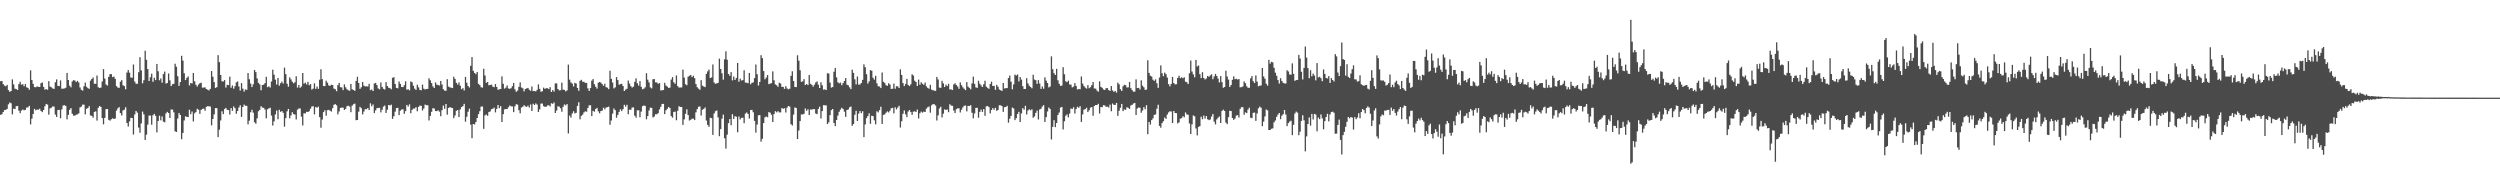 <svg xmlns="http://www.w3.org/2000/svg" width="1920" height="150"><path d="M0 62.379h1v25.846H0zM1 62.141h1v25.581H1zM2 64.613h1v21.381H2zM3 65.746h1v18.799H3zM4 66.236h1v18.165H4zM5 65.213h1v18.421H5zM6 69.209h1v10.923H6zM7 70.518h1v8.153H7zM8 69.937h1v9.378H8zM9 60.994h1v26.872H9zM10 64.762h1v18.691H10zM11 68.072h1v15.725H11zM12 68.479h1v13.074H12zM13 69.069h1v12.264H13zM14 64.631h1v20.307H14zM15 62.835h1v24.113H15zM16 65.052h1v19.909H16zM17 64.618h1v19.506H17zM18 66.231h1v18.442H18zM19 64.556h1v19.808H19zM20 67.080h1v15.539H20zM21 67.497h1v14.921H21zM22 68.900h1v12.422H22zM23 54.031h1v41.507H23zM24 61.443h1v29.689H24zM25 64.425h1v23.111H25zM26 66.856h1v16.755H26zM27 67.044h1v17.693H27zM28 66.321h1v17.808H28zM29 66.698h1v17.592H29zM30 66.810h1v16.709H30zM31 63.947h1v21.291H31zM32 63.352h1v22.752H32zM33 66.723h1v17.776H33zM34 68.820h1v12.799H34zM35 68.440h1v11.392H35zM36 68.948h1v11.367H36zM37 62.285h1v25.766H37zM38 66.469h1v16.778H38zM39 67.092h1v15.665H39zM40 67.950h1v13.781H40zM41 68.252h1v13.612H41zM42 63.166h1v24.844H42zM43 60.953h1v28.863H43zM44 65.936h1v18.583H44zM45 66.076h1v18.323H45zM46 61.750h1v29.064H46zM47 68.129h1v15.876H47zM48 68.104h1v12.937H48zM49 67.895h1v12.877H49zM50 67.371h1v13.985H50zM51 55.993h1v35.707H51zM52 61.505h1v26.725H52zM53 65.790h1v18.515H53zM54 67.080h1v15.956H54zM55 62.535h1v24.832H55zM56 61.560h1v27.258H56zM57 61.859h1v26.922H57zM58 63.022h1v25.086H58zM59 62.125h1v25.668H59zM60 63.327h1v23.779H60zM61 67.181h1v15.294H61zM62 69.003h1v12.850H62zM63 69.619h1v10.719H63zM64 66.231h1v14.173H64zM65 63.439h1v24.384H65zM66 66.591h1v16.972H66zM67 67.696h1v15.230H67zM68 68.259h1v13.248H68zM69 61.930h1v26.773H69zM70 60.678h1v28.293H70zM71 59.541h1v30.811H71zM72 64.304h1v21.678H72zM73 64.373h1v21.106H73zM74 58.005h1v34.622H74zM75 67.007h1v15.759H75zM76 67.552h1v13.845H76zM77 67.302h1v14.841H77zM78 62.580h1v28.082H78zM79 53.082h1v42.402H79zM80 60.298h1v30.280H80zM81 64.924h1v18.886H81zM82 65.666h1v18.059H82zM83 59.014h1v33.003H83zM84 56.950h1v35.704H84zM85 56.915h1v34.686H85zM86 59.259h1v31.594H86zM87 58.753h1v32.628H87zM88 60.541h1v30.493H88zM89 66.128h1v18.796H89zM90 67.206h1v16.050H90zM91 67.483h1v14.784H91zM92 62.741h1v24.111H92zM93 61.518h1v27.137H93zM94 65.485h1v19.362H94zM95 66.151h1v18.062H95zM96 68.541h1v13.864H96zM97 55.755h1v38.733H97zM98 53.819h1v43.317H98zM99 55.792h1v37.430H99zM100 59.495h1v30.992H100zM101 59.710h1v30.930H101zM102 49.511h1v53.800H102zM103 62.677h1v25.253H103zM104 64.331h1v20.849H104zM105 64.343h1v22.166H105zM106 55.508h1v42.514H106zM107 43.912h1v58.051H107zM108 54.002h1v40.790H108zM109 63.984h1v21.710H109zM110 61.580h1v26.272H110zM111 38.948h1v68.506H111zM112 45.917h1v57.511H112zM113 53.059h1v42.612H113zM114 62.217h1v26.530H114zM115 59.335h1v29.440H115zM116 56.561h1v39.254H116zM117 62.819h1v25.681H117zM118 59.683h1v27.744H118zM119 61.567h1v27.432H119zM120 49.090h1v52.587H120zM121 54.734h1v38.250H121zM122 61.667h1v27.203H122zM123 60.269h1v32.138H123zM124 63.482h1v25.979H124zM125 56.893h1v36.524H125zM126 54.986h1v38.941H126zM127 64.201h1v22.912H127zM128 63.675h1v22.225H128zM129 56.398h1v30.401H129zM130 61.674h1v28.941H130zM131 66.080h1v18.002H131zM132 64.643h1v19.520H132zM133 64.334h1v21.921H133zM134 48.971h1v51.889H134zM135 51.241h1v50.124H135zM136 58.511h1v32.525H136zM137 65.959h1v20.838H137zM138 63.043h1v25.281H138zM139 42.878h1v64.029H139zM140 46.565h1v55.510H140zM141 56.247h1v36.286H141zM142 61.486h1v27.858H142zM143 59.820h1v29.920H143zM144 58.680h1v31.209H144zM145 65.645h1v18.629H145zM146 63.766h1v23.937H146zM147 64.123h1v21.541H147zM148 56.023h1v37.272H148zM149 62.407h1v24.617H149zM150 65.080h1v20.882H150zM151 66.531h1v17.052H151zM152 64.931h1v19.323H152zM153 63.917h1v23.509H153zM154 63.562h1v20.854H154zM155 67.337h1v16.267H155zM156 67.206h1v16.224H156zM157 67.124h1v17.952H157zM158 68.401h1v13.665H158zM159 68.845h1v12.738H159zM160 69.498h1v12.168H160zM161 68.275h1v13.525H161zM162 54.528h1v41.758H162zM163 58.948h1v32.447H163zM164 63.029h1v24.757H164zM165 67.518h1v15.493H165zM166 66.950h1v16.079H166zM167 42.317h1v63.018H167zM168 47.694h1v51.898H168zM169 57.614h1v34.919H169zM170 62.407h1v23.042H170zM171 62.548h1v25.105H171zM172 61.500h1v22.241H172zM173 67.232h1v15.635H173zM174 65.103h1v19.250H174zM175 65.373h1v19.165H175zM176 58.806h1v29.174H176zM177 67.380h1v15.596H177zM178 65.657h1v19.426H178zM179 68.099h1v13.685H179zM180 66.206h1v16.881H180zM181 63.237h1v24.129H181zM182 62.571h1v22.687H182zM183 66.389h1v16.132H183zM184 69.552h1v11.305H184zM185 63.871h1v25.864H185zM186 68.106h1v14.049H186zM187 70.349h1v9.964H187zM188 68.667h1v12.582H188zM189 69.033h1v12.234H189zM190 56.096h1v39.401H190zM191 60.896h1v31.786H191zM192 64.174h1v22.031H192zM193 66.881h1v17.396H193zM194 64.723h1v21.781H194zM195 53.727h1v40.227H195zM196 55.387h1v39.568H196zM197 60.223h1v30.653H197zM198 63.599h1v21.852H198zM199 64.837h1v19.526H199zM200 69.328h1v12.268H200zM201 65.263h1v17.384H201zM202 65.016h1v17.819H202zM203 63.883h1v20.218H203zM204 58.978h1v31.887H204zM205 66.982h1v16.956H205zM206 66.307h1v16.945H206zM207 67.204h1v15.558H207zM208 62.576h1v26.228H208zM209 53.505h1v42.930H209zM210 57.346h1v35.817H210zM211 61.209h1v26.693H211zM212 64.943h1v19.922H212zM213 59.866h1v31.738H213zM214 65.796h1v18.545H214zM215 63.924h1v21.982H215zM216 62.661h1v22.633H216zM217 64.151h1v22.495H217zM218 51.894h1v45.402H218zM219 56.920h1v33.809H219zM220 64.331h1v21.165H220zM221 66.563h1v17.114H221zM222 59.399h1v31.463H222zM223 60.985h1v27.643H223zM224 62.754h1v23.406H224zM225 64.006h1v23.598H225zM226 63.205h1v24.807H226zM227 58.552h1v33.223H227zM228 67.270h1v16.956H228zM229 65.213h1v18.094H229zM230 67.426h1v15.876H230zM231 66.469h1v23.067H231zM232 56.064h1v40.287H232zM233 64.279h1v22.690H233zM234 63.469h1v23.679H234zM235 64.874h1v20.994H235zM236 62.862h1v23.134H236zM237 65.487h1v19.904H237zM238 64.544h1v18.950H238zM239 68.827h1v12.971H239zM240 68.067h1v13.509H240zM241 63.936h1v23.930H241zM242 68.241h1v14.035H242zM243 66.435h1v16.233H243zM244 68.207h1v13.683H244zM245 61.248h1v28.732H245zM246 53.221h1v44.858H246zM247 60.752h1v31.046H247zM248 66.078h1v20.016H248zM249 66.119h1v18.540H249zM250 61.942h1v26.897H250zM251 63.514h1v21.115H251zM252 65.597h1v18.771H252zM253 65.961h1v19.009H253zM254 65.098h1v20.557H254zM255 65.325h1v17.794H255zM256 68.017h1v12.477H256zM257 68.504h1v11.479H257zM258 70.040h1v10.840H258zM259 65.368h1v22.502H259zM260 63.617h1v21.918H260zM261 66.952h1v15.926H261zM262 67.138h1v15.477H262zM263 69.214h1v13.470H263zM264 64.803h1v19.673H264zM265 67.009h1v16.620H265zM266 68.559h1v12.989H266zM267 69.337h1v11.852H267zM268 69.708h1v12.165H268zM269 64.480h1v21.694H269zM270 68.593h1v12.577H270zM271 69.086h1v11.010H271zM272 69.768h1v9.796H272zM273 62.136h1v30.188H273zM274 58.985h1v33.168H274zM275 63.707h1v22.076H275zM276 68.248h1v13.816H276zM277 67.028h1v16.114H277zM278 62.967h1v24.885H278zM279 65.780h1v19.854H279zM280 66.339h1v17.464H280zM281 66.314h1v17.563H281zM282 66.430h1v16.583H282zM283 64.334h1v20.179H283zM284 69.278h1v10.060H284zM285 68.722h1v12.912H285zM286 69.875h1v10.337H286zM287 64.130h1v22.765H287zM288 63.711h1v21.088H288zM289 65.359h1v17.727H289zM290 67.934h1v14.969H290zM291 68.591h1v14.203H291zM292 63.356h1v22.951H292zM293 66.787h1v17.501H293zM294 68.223h1v13.635H294zM295 68.742h1v12.298H295zM296 63.057h1v23.651H296zM297 66.110h1v18.094H297zM298 67.380h1v13.241H298zM299 67.676h1v13.303H299zM300 68.589h1v11.774H300zM301 59.735h1v31.536H301zM302 59.278h1v29.968H302zM303 64.487h1v21.248H303zM304 67.513h1v15.491H304zM305 67.856h1v14.933H305zM306 62.567h1v25.869H306zM307 64.441h1v20.568H307zM308 66.753h1v17.329H308zM309 66.932h1v16.965H309zM310 65.439h1v21.957H310zM311 62.404h1v22.960H311zM312 68.882h1v11.708H312zM313 68.543h1v13.264H313zM314 69.369h1v10.751H314zM315 62.576h1v24.429H315zM316 63.178h1v21.213H316zM317 65.835h1v17.592H317zM318 68.085h1v15.249H318zM319 69.092h1v13.200H319zM320 65.052h1v20.403H320zM321 67.048h1v15.004H321zM322 69.065h1v11.975H322zM323 69.303h1v12.019H323zM324 64.979h1v19.833H324zM325 68.106h1v15.265H325zM326 68.786h1v11.529H326zM327 68.376h1v12.447H327zM328 68.225h1v12.557H328zM329 60.131h1v32.381H329zM330 61.713h1v27.256H330zM331 63.778h1v22.095H331zM332 66.375h1v16.709H332zM333 67.573h1v15.780H333zM334 63.292h1v22.026H334zM335 64.966h1v20.399H335zM336 65.345h1v19.398H336zM337 65.682h1v20.092H337zM338 62.175h1v27.080H338zM339 64.849h1v19.742H339zM340 68.545h1v12.555H340zM341 69.514h1v13.969H341zM342 69.715h1v10.170H342zM343 60.825h1v27.222H343zM344 66.446h1v16.494H344zM345 67.083h1v15.141H345zM346 67.373h1v15.352H346zM347 67.655h1v15.349H347zM348 58.939h1v31.777H348zM349 60.642h1v28.011H349zM350 63.572h1v21.511H350zM351 64.949h1v19.602H351zM352 63.263h1v26.640H352zM353 65.806h1v18.229H353zM354 68.486h1v13.722H354zM355 67.676h1v13.882H355zM356 69.479h1v10.273H356zM357 59.026h1v34.411H357zM358 63.549h1v26.082H358zM359 66.050h1v19.776H359zM360 67.186h1v16.249H360zM361 50.571h1v45.160H361zM362 43.844h1v62.278H362zM363 54.352h1v40.861H363zM364 55.993h1v39.598H364zM365 56.986h1v36.773H365zM366 55.295h1v35.315H366zM367 64.338h1v23.374H367zM368 65.311h1v20.078H368zM369 67.019h1v14.843H369zM370 67.302h1v14.525H370zM371 52.793h1v46.105H371zM372 57.980h1v30.623H372zM373 63.569h1v24.395H373zM374 62.983h1v25.967H374zM375 65.558h1v20.483H375zM376 65.231h1v20.334H376zM377 64.959h1v18.904H377zM378 66.488h1v17.034H378zM379 66.966h1v15.693H379zM380 64.570h1v21.772H380zM381 66.765h1v16.903H381zM382 68.941h1v11.699H382zM383 68.557h1v14.509H383zM384 68.342h1v13.168H384zM385 58.680h1v34.999H385zM386 64.334h1v23.358H386zM387 68.060h1v15.942H387zM388 67.268h1v16.443H388zM389 65.600h1v18.149H389zM390 67.877h1v14.500H390zM391 68.273h1v12.777H391zM392 67.717h1v13.960H392zM393 66.213h1v15.567H393zM394 63.704h1v22.408H394zM395 68.589h1v13.001H395zM396 70.518h1v9.487H396zM397 69.562h1v10.847H397zM398 66.643h1v18.000H398zM399 63.290h1v23.750H399zM400 67.190h1v15.370H400zM401 67.781h1v14.175H401zM402 70.182h1v10.593H402zM403 68.316h1v13.420H403zM404 67.907h1v14.191H404zM405 67.529h1v13.633H405zM406 68.941h1v13.635H406zM407 69.756h1v10.463H407zM408 66.391h1v18.854H408zM409 69.976h1v9.714H409zM410 69.843h1v10.813H410zM411 70.230h1v9.183H411zM412 69.033h1v11.275H412zM413 64.828h1v21.170H413zM414 68.229h1v15.759H414zM415 70.441h1v9.114H415zM416 70.088h1v9.423H416zM417 67.286h1v14.271H417zM418 68.250h1v13.752H418zM419 67.703h1v14.274H419zM420 67.776h1v13.214H420zM421 68.433h1v12.410H421zM422 66.918h1v14.786H422zM423 70.587h1v8.730H423zM424 69.161h1v10.616H424zM425 70.374h1v8.316H425zM426 64.116h1v22.692H426zM427 64.020h1v20.882H427zM428 68.365h1v13.237H428zM429 69.427h1v12.479H429zM430 69.292h1v13.875H430zM431 63.441h1v22.392H431zM432 68.809h1v13.218H432zM433 69.035h1v11.213H433zM434 70.120h1v10.849H434zM435 69.401h1v10.517H435zM436 49.609h1v52.896H436zM437 61.198h1v27.579H437zM438 63.347h1v26.947H438zM439 64.187h1v22.992H439zM440 66.403h1v19.046H440zM441 63.659h1v23.498H441zM442 64.164h1v22.470H442zM443 67.522h1v13.857H443zM444 69.726h1v8.810H444zM445 62.065h1v29.579H445zM446 61.283h1v27.705H446zM447 62.770h1v25.256H447zM448 62.844h1v23.473H448zM449 63.679h1v21.838H449zM450 63.624h1v22.184H450zM451 67.831h1v15.095H451zM452 69.845h1v11.062H452zM453 67.655h1v13.234H453zM454 61.972h1v27.190H454zM455 60.717h1v24.422H455zM456 64.684h1v21.147H456zM457 66.600h1v17.121H457zM458 68.037h1v14.795H458zM459 63.533h1v21.978H459zM460 62.922h1v24.104H460zM461 63.450h1v21.841H461zM462 64.606h1v20.341H462zM463 65.895h1v16.842H463zM464 64.306h1v19.652H464zM465 66.950h1v15.642H465zM466 67.312h1v15.033H466zM467 68.449h1v13.495H467zM468 54.302h1v41.475H468zM469 60.562h1v32.024H469zM470 63.411h1v23.903H470zM471 67.914h1v15.459H471zM472 67.051h1v17.581H472zM473 59.198h1v31.239H473zM474 61.486h1v26.782H474zM475 65.096h1v20.843H475zM476 64.551h1v19.396H476zM477 64.368h1v20.973H477zM478 66.064h1v17.748H478zM479 69.877h1v10.634H479zM480 68.793h1v13.090H480zM481 68.168h1v12.307H481zM482 61.871h1v25.876H482zM483 64.226h1v20.005H483zM484 66.197h1v18.128H484zM485 67.218h1v15.388H485zM486 66.494h1v15.983H486zM487 62.851h1v25.972H487zM488 60.134h1v30.220H488zM489 63.968h1v20.760H489zM490 65.748h1v18.934H490zM491 62.239h1v27.842H491zM492 66.643h1v19.044H492zM493 68.554h1v12.994H493zM494 68.085h1v12.976H494zM495 67.090h1v14.225H495zM496 56.224h1v35.423H496zM497 61.203h1v27.959H497zM498 63.265h1v21.630H498zM499 67.140h1v15.532H499zM500 67.872h1v15.011H500zM501 60.889h1v29.321H501zM502 60.720h1v28.778H502zM503 63.210h1v24.571H503zM504 63.327h1v24.416H504zM505 64.382h1v22.493H505zM506 63.819h1v20.229H506zM507 69.413h1v12.587H507zM508 69.321h1v10.522H508zM509 69.097h1v10.689H509zM510 63.585h1v24.079H510zM511 65.707h1v19.048H511zM512 66.511h1v17.029H512zM513 67.545h1v14.599H513zM514 67.259h1v15.727H514zM515 61.132h1v28.053H515zM516 59.252h1v31.131H516zM517 63.171h1v22.800H517zM518 64.299h1v21.403H518zM519 57.966h1v34.407H519zM520 66.158h1v18.867H520zM521 67.220h1v14.388H521zM522 67.174h1v14.956H522zM523 67.179h1v15.017H523zM524 53.512h1v42.372H524zM525 59.603h1v32.070H525zM526 64.707h1v22.710H526zM527 65.481h1v18.499H527zM528 58.889h1v29.474H528zM529 58.177h1v34.400H529zM530 57.598h1v34.391H530zM531 59.250h1v31.951H531zM532 58.151h1v32.981H532zM533 60.017h1v32.198H533zM534 64.579h1v21.683H534zM535 66.966h1v16.823H535zM536 68.074h1v13.900H536zM537 68.983h1v12.763H537zM538 61.585h1v27.132H538zM539 65.817h1v18.437H539zM540 66.382h1v17.293H540zM541 66.902h1v15.626H541zM542 56.730h1v35.821H542zM543 54.798h1v41.106H543zM544 53.404h1v43.992H544zM545 59.957h1v30.463H545zM546 59.420h1v31.337H546zM547 49.506h1v54.098H547zM548 63.338h1v23.820H548zM549 64.338h1v21.044H549zM550 64.022h1v20.801H550zM551 63.585h1v26.567H551zM552 45.018h1v59.591H552zM553 52.972h1v46.217H553zM554 56.288h1v34.871H554zM555 61.184h1v26.805H555zM556 45.572h1v60.640H556zM557 39.405h1v74.744H557zM558 45.894h1v57.529H558zM559 56.840h1v37.783H559zM560 58.220h1v33.164H560zM561 55.421h1v40.772H561zM562 61.752h1v25.961H562zM563 58.795h1v32.539H563zM564 61.406h1v27.847H564zM565 59.861h1v29.801H565zM566 48.341h1v53.262H566zM567 62.743h1v26.737H567zM568 60.406h1v31.298H568zM569 61.871h1v28.641H569zM570 61.539h1v28.865H570zM571 53.970h1v40.669H571zM572 63.446h1v23.791H572zM573 63.503h1v22.859H573zM574 63.924h1v23.580H574zM575 56.009h1v35.018H575zM576 64.705h1v19.817H576zM577 63.574h1v20.806H577zM578 63.290h1v22.907H578zM579 59.996h1v32.846H579zM580 49.586h1v52.239H580zM581 56.966h1v38.730H581zM582 65.687h1v22.932H582zM583 62.972h1v25.327H583zM584 42.390h1v66.405H584zM585 44.640h1v61.944H585zM586 54.565h1v39.939H586zM587 60.884h1v29.245H587zM588 59.536h1v29.978H588zM589 57.577h1v32.495H589zM590 64.611h1v21.451H590zM591 64.222h1v22.378H591zM592 63.846h1v24.303H592zM593 54.858h1v38.817H593zM594 61.674h1v25.938H594zM595 64.840h1v20.559H595zM596 65.471h1v20.797H596zM597 66.664h1v18.673H597zM598 63.556h1v22.749H598zM599 64.116h1v22.198H599zM600 66.723h1v16.237H600zM601 66.707h1v16.849H601zM602 68.225h1v14.855H602zM603 66.202h1v20.231H603zM604 67.950h1v14.734H604zM605 68.557h1v12.868H605zM606 68.172h1v13.681H606zM607 58.266h1v37.107H607zM608 54.723h1v41.660H608zM609 62.187h1v25.819H609zM610 66.746h1v15.725H610zM611 66.897h1v16.075H611zM612 42.468h1v64.322H612zM613 46.613h1v53.617H613zM614 53.961h1v39.000H614zM615 62.857h1v25.024H615zM616 62.466h1v25.441H616zM617 60.754h1v26.631H617zM618 65.256h1v18.050H618zM619 64.510h1v20.600H619zM620 65.391h1v18.526H620zM621 57.664h1v30.644H621zM622 64.350h1v19.742H622zM623 65.103h1v19.126H623zM624 66.529h1v17.304H624zM625 65.059h1v18.732H625zM626 63.336h1v23.855H626zM627 62.503h1v25.159H627zM628 65.041h1v18.622H628zM629 67.595h1v14.301H629zM630 63.189h1v27.783H630zM631 65.467h1v19.884H631zM632 68.880h1v11.898H632zM633 68.632h1v12.287H633zM634 69.191h1v11.753H634zM635 56.243h1v39.048H635zM636 56.499h1v37.458H636zM637 63.377h1v25.052H637zM638 67.277h1v17.297H638zM639 66.890h1v16.812H639zM640 55.080h1v39.367H640zM641 52.161h1v44.734H641zM642 59.392h1v32.763H642zM643 63.180h1v25.620H643zM644 64.022h1v21.861H644zM645 63.446h1v20.737H645zM646 65.435h1v17.302H646zM647 63.855h1v19.881H647zM648 62.223h1v23.553H648zM649 59.973h1v29.781H649zM650 65.032h1v19.430H650zM651 65.542h1v18.531H651zM652 67.096h1v15.349H652zM653 68.435h1v13.395H653zM654 53.507h1v43.088H654zM655 55.961h1v39.341H655zM656 60.932h1v27.240H656zM657 64.798h1v20.275H657zM658 58.740h1v34.203H658zM659 64.984h1v22.278H659zM660 64.869h1v20.380H660zM661 63.766h1v23.189H661zM662 61.340h1v24.102H662zM663 49.396h1v55.911H663zM664 51.635h1v43.970H664zM665 56.989h1v33.718H665zM666 64.224h1v24.928H666zM667 62.461h1v24.521H667zM668 53.864h1v41.221H668zM669 54.336h1v34.576H669zM670 59.676h1v29.515H670zM671 61.113h1v31.319H671zM672 58.204h1v37.268H672zM673 64.004h1v21.429H673zM674 66.190h1v20.206H674zM675 66.467h1v18.110H675zM676 67.657h1v14.312H676zM677 55.725h1v39.451H677zM678 62.786h1v25.432H678zM679 63.684h1v24.157H679zM680 65.421h1v21.149H680zM681 65.915h1v19.648H681zM682 63.929h1v22.417H682zM683 64.993h1v20.064H683zM684 68.300h1v14.873H684zM685 68.124h1v14.740H685zM686 64.222h1v22.889H686zM687 68.161h1v14.267H687zM688 66.190h1v17.812H688zM689 66.371h1v16.251H689zM690 67.595h1v13.635H690zM691 53.240h1v44.707H691zM692 57.547h1v35.638H692zM693 63.780h1v23.617H693zM694 66.099h1v18.716H694zM695 64.448h1v23.370H695zM696 60.546h1v29.424H696zM697 65.226h1v20.444H697zM698 66.080h1v18.474H698zM699 64.769h1v21.298H699zM700 57.032h1v31.115H700zM701 57.996h1v27.744H701zM702 61.969h1v23.468H702zM703 62.954h1v23.042H703zM704 65.977h1v18.119H704zM705 61.145h1v29.813H705zM706 65.069h1v21.923H706zM707 63.185h1v22.536H707zM708 64.359h1v22.193H708zM709 65.103h1v20.625H709zM710 63.407h1v22.633H710zM711 66.311h1v17.164H711zM712 67.502h1v14.898H712zM713 68.124h1v13.690H713zM714 65.126h1v21.408H714zM715 68.806h1v12.026H715zM716 69.275h1v10.717H716zM717 69.621h1v10.403H717zM718 69.790h1v11.250H718zM719 59.101h1v33.489H719zM720 61.022h1v27.542H720zM721 67.264h1v16.107H721zM722 67.472h1v14.516H722zM723 62.049h1v28.181H723zM724 64.066h1v23.218H724zM725 66.833h1v17.190H725zM726 65.046h1v19.451H726zM727 66.105h1v17.972H727zM728 64.334h1v21.815H728zM729 68.639h1v11.419H729zM730 68.683h1v12.440H730zM731 69.118h1v12.179H731zM732 64.796h1v20.144H732zM733 63.963h1v22.866H733zM734 65.320h1v18.570H734zM735 66.465h1v16.677H735zM736 68.188h1v15.011H736zM737 63.258h1v23.138H737zM738 65.432h1v18.831H738zM739 67.092h1v15.409H739zM740 68.126h1v13.145H740zM741 69.216h1v11.763H741zM742 63.018h1v22.516H742zM743 66.492h1v14.795H743zM744 67.506h1v13.912H744zM745 68.616h1v12.152H745zM746 64.052h1v22.552H746zM747 58.829h1v32.028H747zM748 64.409h1v22.715H748zM749 67.062h1v15.832H749zM750 67.499h1v15.292H750zM751 62.006h1v28.391H751zM752 64.265h1v21.701H752zM753 65.565h1v18.611H753zM754 66.817h1v19.133H754zM755 64.711h1v19.128H755zM756 62.004h1v26.954H756zM757 66.545h1v15.155H757zM758 67.451h1v13.965H758zM759 68.227h1v14.033H759zM760 64.572h1v22.525H760zM761 62.718h1v21.786H761zM762 66.023h1v16.958H762zM763 65.950h1v18.348H763zM764 68.989h1v13.823H764zM765 65.169h1v19.991H765zM766 66.611h1v17.819H766zM767 68.788h1v12.081H767zM768 69.298h1v11.596H768zM769 69.843h1v11.692H769zM770 63.720h1v22.207H770zM771 67.920h1v14.413H771zM772 67.676h1v14.512H772zM773 67.648h1v13.630H773zM774 59.937h1v34.288H774zM775 57.984h1v33.214H775zM776 62.718h1v26.315H776zM777 68.552h1v14.074H777zM778 64.801h1v18.503H778zM779 57.284h1v34.965H779zM780 58.026h1v32.727H780zM781 57.165h1v30.371H781zM782 62.526h1v23.388H782zM783 59.172h1v34.514H783zM784 61.111h1v26.022H784zM785 66.135h1v16.917H785zM786 68.365h1v15.892H786zM787 68.300h1v12.955H787zM788 60.065h1v27.851H788zM789 64.045h1v20.861H789zM790 65.826h1v18.139H790zM791 66.815h1v17.904H791zM792 67.811h1v16.148H792zM793 57.408h1v33.013H793zM794 61.106h1v28.362H794zM795 61.612h1v25.052H795zM796 64.386h1v20.570H796zM797 61.567h1v30.168H797zM798 64.162h1v19.950H798zM799 68.271h1v15.292H799zM800 66.405h1v15.413H800zM801 68.145h1v12.619H801zM802 59.378h1v34.292H802zM803 61.930h1v28.034H803zM804 63.759h1v21.843H804zM805 67.112h1v15.496H805zM806 66.458h1v17.215H806zM807 43.283h1v63.839H807zM808 53.162h1v44.258H808zM809 56.236h1v36.084H809zM810 57.545h1v40.076H810zM811 52.828h1v41.621H811zM812 61.658h1v26.670H812zM813 64.322h1v22.111H813zM814 65.968h1v16.677H814zM815 65.716h1v16.411H815zM816 51.630h1v47.801H816zM817 57.025h1v36.171H817zM818 62.402h1v26.460H818zM819 63.146h1v24.699H819zM820 61.953h1v28.176H820zM821 64.812h1v22.447H821zM822 64.982h1v18.380H822zM823 67.106h1v16.585H823zM824 66.492h1v15.910H824zM825 63.823h1v23.397H825zM826 65.991h1v17.794H826zM827 68.685h1v13.351H827zM828 68.316h1v14.473H828zM829 68.564h1v12.987H829zM830 58.724h1v34.899H830zM831 64.135h1v23.715H831zM832 66.110h1v18.123H832zM833 67.284h1v16.537H833zM834 68.033h1v14.731H834zM835 65.378h1v20.698H835zM836 67.792h1v16.874H836zM837 66.957h1v15.725H837zM838 65.373h1v16.855H838zM839 62.972h1v25.912H839zM840 67.900h1v13.468H840zM841 68.076h1v12.573H841zM842 69.527h1v11.103H842zM843 70.402h1v9.336H843zM844 62.468h1v24.750H844zM845 66.698h1v15.512H845zM846 67.421h1v14.933H846zM847 68.726h1v12.065H847zM848 69.131h1v11.886H848zM849 67.758h1v14.319H849zM850 67.685h1v14.187H850zM851 69.186h1v13.408H851zM852 69.770h1v10.588H852zM853 66.108h1v19.323H853zM854 69.438h1v10.080H854zM855 70.564h1v9.961H855zM856 69.832h1v10.781H856zM857 71.104h1v7.963H857zM858 63.485h1v25.501H858zM859 64.782h1v20.291H859zM860 68.520h1v14.244H860zM861 69.832h1v10.012H861zM862 66.275h1v19.073H862zM863 65.059h1v18.982H863zM864 65.448h1v18.925H864zM865 67.149h1v15.173H865zM866 67.051h1v15.789H866zM867 62.912h1v20.737H867zM868 67.698h1v13.305H868zM869 69.246h1v11.241H869zM870 70.447h1v9.087H870zM871 70.342h1v8.700H871zM872 60.967h1v27.368H872zM873 67.641h1v15.663H873zM874 67.472h1v15.139H874zM875 68.779h1v13.944H875zM876 61.711h1v24.887H876zM877 65.785h1v19.128H877zM878 67.032h1v15.246H878zM879 69.047h1v14.859H879zM880 68.781h1v12.021H880zM881 46.304h1v56.758H881zM882 55.961h1v37.705H882zM883 58.177h1v37.442H883zM884 58.776h1v33.459H884zM885 61.180h1v29.707H885zM886 62.093h1v26.112H886zM887 60.937h1v26.977H887zM888 63.933h1v19.565H888zM889 67.463h1v12.973H889zM890 59.523h1v37.165H890zM891 50.239h1v47.845H891zM892 56.268h1v38.293H892zM893 58.531h1v34.565H893zM894 55.780h1v34.487H894zM895 56.989h1v34.281H895zM896 59.587h1v28.355H896zM897 64.599h1v21.699H897zM898 66.288h1v19.183H898zM899 64.441h1v21.223H899zM900 59.088h1v35.377H900zM901 63.796h1v21.467H901zM902 64.814h1v21.969H902zM903 64.640h1v22.298H903zM904 59.861h1v34.887H904zM905 58.174h1v35.814H905zM906 60.008h1v31.120H906zM907 59.394h1v31.321H907zM908 60.102h1v29.140H908zM909 59.355h1v30.630H909zM910 62.727h1v23.663H910zM911 63.114h1v24.791H911zM912 64.583h1v23.509H912zM913 56.254h1v38.584H913zM914 46.483h1v56.421H914zM915 54.929h1v40.543H915zM916 57.160h1v31.509H916zM917 59.339h1v29.971H917zM918 46.011h1v52.642H918zM919 51.061h1v52.926H919zM920 50.280h1v47.227H920zM921 57.009h1v39.863H921zM922 59.983h1v29.655H922zM923 55.467h1v36.126H923zM924 59.886h1v28.877H924zM925 61.042h1v30.060H925zM926 60.266h1v28.797H926zM927 58.330h1v33.262H927zM928 59.003h1v33.235H928zM929 57.927h1v33.834H929zM930 57.076h1v32.399H930zM931 60.836h1v26.750H931zM932 58.749h1v34.709H932zM933 56.806h1v38.710H933zM934 58.328h1v33.356H934zM935 60.298h1v30.142H935zM936 63.338h1v26.084H936zM937 58.401h1v36.050H937zM938 63.086h1v22.111H938zM939 67.385h1v16.816H939zM940 66.815h1v18.377H940zM941 54.302h1v39.859H941zM942 58.795h1v36.556H942zM943 61.155h1v28.842H943zM944 66.753h1v18.329H944zM945 65.261h1v20.055H945zM946 61.301h1v29.318H946zM947 58.605h1v33.452H947zM948 60.829h1v30.195H948zM949 60.456h1v28.302H949zM950 61.072h1v27.393H950zM951 60.713h1v29.600H951zM952 67.094h1v16.505H952zM953 66.941h1v15.342H953zM954 66.428h1v15.908H954zM955 62.505h1v25.624H955zM956 63.906h1v22.362H956zM957 66.268h1v20.609H957zM958 67.449h1v16.684H958zM959 67.401h1v15.322H959zM960 60.186h1v30.232H960zM961 58.442h1v32.301H961zM962 62.381h1v24.308H962zM963 63.727h1v22.694H963zM964 57.884h1v34.931H964zM965 62.649h1v24.489H965zM966 66.243h1v16.942H966zM967 65.799h1v16.047H967zM968 65.625h1v17.132H968zM969 52.187h1v44.748H969zM970 58.731h1v34.665H970zM971 60.463h1v28.929H971zM972 64.304h1v19.824H972zM973 65.815h1v18.966H973zM974 45.981h1v53.867H974zM975 48.881h1v50.967H975zM976 47.474h1v51.370H976zM977 47.851h1v50.777H977zM978 52.015h1v41.944H978zM979 55.817h1v36.705H979zM980 58.213h1v31.555H980zM981 61.466h1v26.542H981zM982 64.153h1v22.610H982zM983 60.054h1v31.495H983zM984 62.155h1v26.675H984zM985 63.569h1v24.123H985zM986 64.050h1v20.408H986zM987 64.135h1v23.853H987zM988 53.961h1v42.933H988zM989 54.883h1v39.616H989zM990 57.195h1v36.105H990zM991 57.414h1v35.331H991zM992 48.692h1v55.158H992zM993 56.691h1v39.140H993zM994 62.109h1v25.072H994zM995 61.491h1v24.228H995zM996 61.404h1v25.114H996zM997 42.132h1v61.702H997zM998 44.972h1v56.156H998zM999 55.084h1v37.803H999zM1000 61.038h1v27.467H1000zM1001 52.173h1v40.184H1001zM1002 35.734h1v80.553H1002zM1003 44.219h1v60.559H1003zM1004 52.253h1v42.983H1004zM1005 60.038h1v30.168H1005zM1006 53.940h1v42.498H1006zM1007 58.593h1v28.922H1007zM1008 56.540h1v35.233H1008zM1009 57.994h1v29.520H1009zM1010 61.686h1v26.283H1010zM1011 48.458h1v52.400H1011zM1012 59.465h1v30.815H1012zM1013 58.925h1v32.566H1013zM1014 60.058h1v27.828H1014zM1015 62.338h1v28.533H1015zM1016 53.363h1v45.968H1016zM1017 56.783h1v36.240H1017zM1018 59.857h1v30.019H1018zM1019 60.246h1v27.151H1019zM1020 58.410h1v34.805H1020zM1021 63.695h1v24.205H1021zM1022 59.937h1v26.112H1022zM1023 61.429h1v24.333H1023zM1024 62.551h1v24.052H1024zM1025 41.578h1v61.143H1025zM1026 43.324h1v59.284H1026zM1027 55.721h1v40.229H1027zM1028 58.380h1v33.489H1028zM1029 50.770h1v56.639H1029zM1030 32.617h1v86.014H1030zM1031 45.359h1v58.440H1031zM1032 46.023h1v55.229H1032zM1033 58.042h1v39.273H1033zM1034 49.287h1v44.240H1034zM1035 59.003h1v30.868H1035zM1036 59.939h1v30.996H1036zM1037 56.458h1v33.374H1037zM1038 53.143h1v37.201H1038zM1039 50.150h1v49.383H1039zM1040 60.951h1v28.984H1040zM1041 60.962h1v30.580H1041zM1042 62.661h1v27.620H1042zM1043 62.290h1v24.713H1043zM1044 57.875h1v32.930H1044zM1045 64.727h1v21.362H1045zM1046 65.458h1v18.252H1046zM1047 65.904h1v18.744H1047zM1048 65.444h1v21.605H1048zM1049 65.176h1v17.787H1049zM1050 68.049h1v13.681H1050zM1051 68.733h1v13.887H1051zM1052 62.043h1v25.311H1052zM1053 53.908h1v42.930H1053zM1054 59.779h1v32.722H1054zM1055 66.137h1v18.744H1055zM1056 68.225h1v14.924H1056zM1057 42.564h1v62.191H1057zM1058 44.647h1v61.775H1058zM1059 53.276h1v42.331H1059zM1060 61.679h1v27.712H1060zM1061 61.905h1v25.997H1061zM1062 61.821h1v26.691H1062zM1063 62.867h1v22.090H1063zM1064 65.703h1v19.238H1064zM1065 65.096h1v19.261H1065zM1066 63.853h1v20.508H1066zM1067 57.197h1v31.083H1067zM1068 66.950h1v15.679H1068zM1069 65.055h1v20.060H1069zM1070 66.957h1v16.816H1070zM1071 63.292h1v23.374H1071zM1072 61.985h1v26.739H1072zM1073 64.567h1v21.152H1073zM1074 65.600h1v18.277H1074zM1075 68.426h1v13.745H1075zM1076 62.141h1v29.382H1076zM1077 67.566h1v15.098H1077zM1078 68.811h1v12.289H1078zM1079 69.802h1v11.586H1079zM1080 59.699h1v31.928H1080zM1081 56.359h1v38.792H1081zM1082 63.578h1v25.796H1082zM1083 67.541h1v17.576H1083zM1084 66.700h1v18.311H1084zM1085 46.796h1v51.193H1085zM1086 46.773h1v54.844H1086zM1087 53.221h1v41.704H1087zM1088 57.492h1v35.469H1088zM1089 61.246h1v29.863H1089zM1090 58.257h1v34.136H1090zM1091 61.649h1v28.838H1091zM1092 57.323h1v34.960H1092zM1093 57.813h1v35.668H1093zM1094 43.608h1v60.910H1094zM1095 38.030h1v62.665H1095zM1096 46.350h1v56.526H1096zM1097 55.091h1v41.159H1097zM1098 54.384h1v40.573H1098zM1099 41.056h1v61.926H1099zM1100 46.540h1v59.731H1100zM1101 52.006h1v50.223H1101zM1102 55.835h1v43.388H1102zM1103 51.820h1v49.287H1103zM1104 44.709h1v60.326H1104zM1105 50.335h1v45.327H1105zM1106 53.523h1v52.651H1106zM1107 55.169h1v47.449H1107zM1108 41.896h1v76.639H1108zM1109 44.141h1v60.644H1109zM1110 53.368h1v41.994H1110zM1111 60.859h1v32.102H1111zM1112 57.440h1v37.123H1112zM1113 45.558h1v56.531H1113zM1114 50.429h1v53.775H1114zM1115 58.172h1v43.645H1115zM1116 53.782h1v39.369H1116zM1117 53.722h1v42.557H1117zM1118 56.881h1v32.028H1118zM1119 64.810h1v21.403H1119zM1120 63.432h1v24.418H1120zM1121 65.494h1v19.286H1121zM1122 54.455h1v40.536H1122zM1123 54.803h1v39.595H1123zM1124 62.107h1v27.208H1124zM1125 61.555h1v27.249H1125zM1126 63.249h1v23.738H1126zM1127 60.804h1v29.772H1127zM1128 59.820h1v26.073H1128zM1129 65.918h1v17.739H1129zM1130 66.085h1v18.703H1130zM1131 62.448h1v26.450H1131zM1132 63.318h1v21.115H1132zM1133 65.677h1v17.421H1133zM1134 66.341h1v20.190H1134zM1135 65.712h1v17.295H1135zM1136 47.499h1v54.460H1136zM1137 50.209h1v46.169H1137zM1138 58.202h1v33.052H1138zM1139 63.627h1v25.526H1139zM1140 60.743h1v29.112H1140zM1141 44.688h1v56.879H1141zM1142 57.305h1v35.862H1142zM1143 55.831h1v38.078H1143zM1144 57.160h1v33.074H1144zM1145 54.679h1v36.867H1145zM1146 58.953h1v34.404H1146zM1147 56.716h1v31.832H1147zM1148 62.102h1v25.640H1148zM1149 63.851h1v24.033H1149zM1150 57.714h1v36.432H1150zM1151 59.120h1v30.760H1151zM1152 62.352h1v25.459H1152zM1153 59.983h1v30.339H1153zM1154 60.770h1v25.823H1154zM1155 53.484h1v43.976H1155zM1156 57.705h1v32.939H1156zM1157 61.223h1v30.648H1157zM1158 63.805h1v23.667H1158zM1159 59.337h1v31.127H1159zM1160 63.842h1v23.161H1160zM1161 65.263h1v21.433H1161zM1162 66.124h1v21.097H1162zM1163 65.522h1v18.535H1163zM1164 55.837h1v37.753H1164zM1165 59.019h1v32.614H1165zM1166 63.034h1v23.658H1166zM1167 64.537h1v21.772H1167zM1168 63.350h1v20.985H1168zM1169 60.713h1v29.346H1169zM1170 64.835h1v21.534H1170zM1171 64.737h1v21.058H1171zM1172 65.236h1v21.058H1172zM1173 63.130h1v24.045H1173zM1174 67.165h1v18.068H1174zM1175 66.895h1v13.955H1175zM1176 67.866h1v15.455H1176zM1177 68.735h1v13.150H1177zM1178 61.924h1v25.926H1178zM1179 64.412h1v21.314H1179zM1180 65.913h1v18.123H1180zM1181 65.128h1v19.920H1181zM1182 64.009h1v21.944H1182zM1183 63.816h1v23.340H1183zM1184 63.782h1v20.884H1184zM1185 67.225h1v15.324H1185zM1186 67.648h1v14.278H1186zM1187 61.097h1v25.945H1187zM1188 67.389h1v15.622H1188zM1189 65.286h1v17.405H1189zM1190 67.232h1v14.649H1190zM1191 67.188h1v14.827H1191zM1192 58.177h1v32.960H1192zM1193 59.868h1v28.794H1193zM1194 66.192h1v18.430H1194zM1195 66.520h1v18.128H1195zM1196 62.182h1v27.906H1196zM1197 61.445h1v25.590H1197zM1198 65.462h1v20.627H1198zM1199 65.410h1v21.509H1199zM1200 64.267h1v18.957H1200zM1201 61.937h1v26.032H1201zM1202 66.128h1v16.079H1202zM1203 68.619h1v12.399H1203zM1204 66.941h1v15.052H1204zM1205 68.580h1v12.209H1205zM1206 62.782h1v24.514H1206zM1207 65.737h1v18.204H1207zM1208 66.142h1v17.025H1208zM1209 67.497h1v16.100H1209zM1210 66.199h1v19.451H1210zM1211 65.217h1v19.204H1211zM1212 68.193h1v12.941H1212zM1213 68.797h1v12.651H1213zM1214 69.649h1v11.747H1214zM1215 63.942h1v21.671H1215zM1216 68.335h1v13.894H1216zM1217 68.110h1v13.649H1217zM1218 67.911h1v12.017H1218zM1219 64.668h1v22.752H1219zM1220 58.264h1v35.780H1220zM1221 60.916h1v28.604H1221zM1222 67.451h1v15.411H1222zM1223 64.885h1v17.782H1223zM1224 46.533h1v48.408H1224zM1225 52.226h1v45.288H1225zM1226 51.248h1v47.689H1226zM1227 55.148h1v38.236H1227zM1228 59.415h1v32.635H1228zM1229 55.631h1v35.894H1229zM1230 60.111h1v30.200H1230zM1231 61.583h1v27.089H1231zM1232 60.344h1v28.078H1232zM1233 57.968h1v42.972H1233zM1234 42.203h1v53.768H1234zM1235 53.285h1v38.403H1235zM1236 61.100h1v32.010H1236zM1237 60.875h1v27.590H1237zM1238 44.336h1v57.053H1238zM1239 51.353h1v45.203H1239zM1240 49.431h1v47.307H1240zM1241 54.196h1v44.171H1241zM1242 56.387h1v36.032H1242zM1243 40.385h1v62.832H1243zM1244 44.903h1v53.441H1244zM1245 50.745h1v47.467H1245zM1246 54.270h1v39.282H1246zM1247 54.617h1v42.683H1247zM1248 49.593h1v53.924H1248zM1249 54.251h1v41.358H1249zM1250 56.508h1v35.981H1250zM1251 56.760h1v37.135H1251zM1252 15.189h1v110.546H1252zM1253 32.006h1v92.647H1253zM1254 40.220h1v68.193H1254zM1255 38.421h1v74.696H1255zM1256 39.978h1v68.820H1256zM1257 47.755h1v53.157H1257zM1258 55.112h1v37.210H1258zM1259 51.605h1v43.500H1259zM1260 50.131h1v45.604H1260zM1261 48.522h1v53.377H1261zM1262 37.929h1v60.871H1262zM1263 53.024h1v43.420H1263zM1264 54.604h1v40.678H1264zM1265 57.378h1v34.365H1265zM1266 56.746h1v36.048H1266zM1267 56.845h1v35.473H1267zM1268 61.306h1v30.813H1268zM1269 60.408h1v26.450H1269zM1270 61.910h1v26.814H1270zM1271 59.614h1v31.209H1271zM1272 60.479h1v29.682H1272zM1273 59.339h1v28.414H1273zM1274 64.322h1v21.461H1274zM1275 54.709h1v38.108H1275zM1276 55.169h1v36.398H1276zM1277 60.516h1v27.425H1277zM1278 65.499h1v17.618H1278zM1279 63.198h1v21.273H1279zM1280 63.553h1v24.178H1280zM1281 63.533h1v21.879H1281zM1282 65.153h1v18.595H1282zM1283 64.238h1v18.698H1283zM1284 63.198h1v26.926H1284zM1285 60.571h1v24.986H1285zM1286 65.302h1v18.741H1286zM1287 66.760h1v14.280H1287zM1288 68.870h1v12.539H1288zM1289 59.026h1v30.827H1289zM1290 62.720h1v22.914H1290zM1291 64.995h1v19.373H1291zM1292 66.799h1v15.333H1292zM1293 65.973h1v17.473H1293zM1294 65.648h1v17.608H1294zM1295 65.286h1v17.753H1295zM1296 66.744h1v17.759H1296zM1297 68.605h1v14.113H1297zM1298 67.595h1v19.453H1298zM1299 67.721h1v13.514H1299zM1300 69.916h1v10.305H1300zM1301 68.921h1v13.250H1301zM1302 70.221h1v10.337H1302zM1303 63.544h1v23.841H1303zM1304 61.974h1v22.429H1304zM1305 67.845h1v15.065H1305zM1306 69.694h1v10.199H1306zM1307 68.969h1v10.813H1307zM1308 59.397h1v31.630H1308zM1309 62.915h1v24.473H1309zM1310 62.599h1v24.200H1310zM1311 62.736h1v23.065H1311zM1312 60.990h1v24.654H1312zM1313 64.144h1v21.085H1313zM1314 66.204h1v18.110H1314zM1315 65.352h1v17.693H1315zM1316 68.767h1v12.685H1316zM1317 59.307h1v31.424H1317zM1318 65.430h1v20.783H1318zM1319 66.469h1v18.634H1319zM1320 67.328h1v15.880H1320zM1321 65.730h1v19.126H1321zM1322 60.944h1v24.837H1322zM1323 65.609h1v17.936H1323zM1324 68.419h1v18.288H1324zM1325 67.712h1v15.116H1325zM1326 48.453h1v55.338H1326zM1327 46.426h1v52.866H1327zM1328 57.394h1v38.707H1328zM1329 58.703h1v32.115H1329zM1330 61.754h1v29.405H1330zM1331 62.857h1v28.142H1331zM1332 60.150h1v27.336H1332zM1333 66.142h1v18.567H1333zM1334 64.249h1v19.561H1334zM1335 64.286h1v21.783H1335zM1336 52.523h1v43.901H1336zM1337 51.344h1v42.788H1337zM1338 58.584h1v34.075H1338zM1339 59.367h1v30.346H1339zM1340 57.902h1v31.864H1340zM1341 61.088h1v27.876H1341zM1342 62.688h1v25.075H1342zM1343 65.661h1v18.531H1343zM1344 65.625h1v20.124H1344zM1345 54.244h1v42.322H1345zM1346 61.207h1v28.579H1346zM1347 64.370h1v24.503H1347zM1348 64.409h1v22.374H1348zM1349 49.234h1v50.168H1349zM1350 52.837h1v47.632H1350zM1351 48.875h1v48.250H1351zM1352 55.300h1v37.529H1352zM1353 55.467h1v41.731H1353zM1354 47.881h1v49.117H1354zM1355 52.301h1v42.383H1355zM1356 52.374h1v44.075H1356zM1357 52.814h1v45.672H1357zM1358 56.000h1v42.312H1358zM1359 38.895h1v76.520H1359zM1360 42.031h1v68.179H1360zM1361 45.290h1v54.778H1361zM1362 54.588h1v45.755H1362zM1363 41.346h1v82.849H1363zM1364 32.530h1v74.462H1364zM1365 38.900h1v67.744H1365zM1366 45.837h1v59.420H1366zM1367 50.186h1v52.628H1367zM1368 49.435h1v53.169H1368zM1369 49.998h1v44.093H1369zM1370 57.282h1v38.776H1370zM1371 57.923h1v34.908H1371zM1372 55.986h1v40.262H1372zM1373 46.954h1v56.094H1373zM1374 56.048h1v38.115H1374zM1375 58.204h1v30.202H1375zM1376 62.915h1v24.189H1376zM1377 59.896h1v30.712H1377zM1378 58.113h1v33.024H1378zM1379 58.053h1v37.080H1379zM1380 59.877h1v29.946H1380zM1381 62.619h1v28.261H1381zM1382 57.488h1v34.320H1382zM1383 62.107h1v26.070H1383zM1384 64.487h1v23.303H1384zM1385 62.931h1v25.777H1385zM1386 59.948h1v26.617H1386zM1387 51.740h1v43.317H1387zM1388 60.596h1v29.341H1388zM1389 63.867h1v23.065H1389zM1390 63.036h1v25.002H1390zM1391 57.767h1v37.980H1391zM1392 46.295h1v53.217H1392zM1393 54.874h1v37.636H1393zM1394 57.824h1v36.327H1394zM1395 57.325h1v34.368H1395zM1396 56.346h1v35.807H1396zM1397 56.220h1v32.365H1397zM1398 60.328h1v30.346H1398zM1399 62.963h1v24.084H1399zM1400 59.168h1v28.130H1400zM1401 60.726h1v34.713H1401zM1402 64.254h1v22.660H1402zM1403 64.194h1v20.866H1403zM1404 65.071h1v20.648H1404zM1405 44.771h1v54.856H1405zM1406 56.840h1v33.729H1406zM1407 61.420h1v27.343H1407zM1408 62.354h1v26.755H1408zM1409 62.667h1v28.249H1409zM1410 60.658h1v31.458H1410zM1411 63.189h1v28.240H1411zM1412 61.042h1v31.330H1412zM1413 60.230h1v31.971H1413zM1414 54.769h1v44.675H1414zM1415 52.992h1v46.615H1415zM1416 57.945h1v37.288H1416zM1417 61.880h1v27.192H1417zM1418 61.724h1v26.592H1418zM1419 52.528h1v45.162H1419zM1420 55.057h1v42.997H1420zM1421 57.909h1v37.822H1421zM1422 58.259h1v35.681H1422zM1423 59.090h1v31.381H1423zM1424 61.001h1v30.378H1424zM1425 65.000h1v21.470H1425zM1426 65.810h1v20.234H1426zM1427 65.558h1v19.872H1427zM1428 61.399h1v28.737H1428zM1429 60.019h1v30.454H1429zM1430 61.461h1v27.334H1430zM1431 61.379h1v27.503H1431zM1432 62.686h1v23.134H1432zM1433 48.735h1v50.527H1433zM1434 49.850h1v48.305H1434zM1435 52.798h1v44.640H1435zM1436 57.962h1v37.037H1436zM1437 49.811h1v50.145H1437zM1438 54.750h1v45.043H1438zM1439 63.940h1v23.381H1439zM1440 62.873h1v22.120H1440zM1441 64.203h1v22.024H1441zM1442 47.350h1v56.689H1442zM1443 45.638h1v55.103H1443zM1444 57.561h1v34.260H1444zM1445 60.873h1v27.544H1445zM1446 62.219h1v24.969H1446zM1447 30.676h1v88.550H1447zM1448 29.257h1v83.643H1448zM1449 44.107h1v68.060H1449zM1450 51.475h1v51.418H1450zM1451 49.241h1v53.253H1451zM1452 51.889h1v48.502H1452zM1453 50.314h1v49.850H1453zM1454 49.451h1v43.292H1454zM1455 53.684h1v36.643H1455zM1456 38.755h1v65.776H1456zM1457 48.435h1v52.848H1457zM1458 50.582h1v45.508H1458zM1459 54.647h1v40.042H1459zM1460 57.671h1v38.083H1460zM1461 35.704h1v74.007H1461zM1462 45.270h1v58.129H1462zM1463 52.873h1v41.784H1463zM1464 47.799h1v53.148H1464zM1465 50.784h1v50.990H1465zM1466 46.542h1v54.661H1466zM1467 40.701h1v57.149H1467zM1468 46.808h1v52.445H1468zM1469 44.404h1v49.758H1469zM1470 26.169h1v85.240H1470zM1471 27.215h1v81.336H1471zM1472 36.464h1v74.670H1472zM1473 50.637h1v50.836H1473zM1474 53.072h1v47.597H1474zM1475 33.264h1v85.289H1475zM1476 31.786h1v78.829H1476zM1477 47.689h1v56.249H1477zM1478 51.523h1v48.243H1478zM1479 52.544h1v46.666H1479zM1480 48.877h1v47.101H1480zM1481 56.474h1v39.632H1481zM1482 57.309h1v36.208H1482zM1483 51.491h1v41.795H1483zM1484 32.873h1v67.531H1484zM1485 50.511h1v47.831H1485zM1486 53.812h1v38.270H1486zM1487 57.481h1v34.983H1487zM1488 55.473h1v33.793H1488zM1489 54.434h1v38.293H1489zM1490 54.839h1v38.421H1490zM1491 59.252h1v32.994H1491zM1492 60.683h1v27.821H1492zM1493 62.498h1v27.490H1493zM1494 63.572h1v23.683H1494zM1495 64.982h1v20.863H1495zM1496 65.181h1v24.468H1496zM1497 62.819h1v23.212H1497zM1498 47.934h1v53.379H1498zM1499 53.228h1v40.323H1499zM1500 58.836h1v37.183H1500zM1501 60.889h1v33.743H1501zM1502 49.312h1v52.258H1502zM1503 33.209h1v79.997H1503zM1504 42.001h1v73.098H1504zM1505 50.914h1v50.646H1505zM1506 57.936h1v39.064H1506zM1507 58.687h1v35.251H1507zM1508 57.472h1v32.530H1508zM1509 64.091h1v25.196H1509zM1510 64.906h1v23.701H1510zM1511 61.628h1v28.192H1511zM1512 58.357h1v35.887H1512zM1513 61.438h1v27.226H1513zM1514 58.547h1v33.139H1514zM1515 57.939h1v30.676H1515zM1516 44.491h1v53.947H1516zM1517 46.643h1v49.312H1517zM1518 48.518h1v47.195H1518zM1519 57.199h1v35.340H1519zM1520 59.674h1v31.248H1520zM1521 54.231h1v39.019H1521zM1522 62.395h1v28.980H1522zM1523 62.551h1v27.444H1523zM1524 64.835h1v21.033H1524zM1525 63.372h1v23.489H1525zM1526 50.969h1v49.477H1526zM1527 55.528h1v37.856H1527zM1528 60.168h1v29.479H1528zM1529 59.321h1v31.147H1529zM1530 54.185h1v41.438H1530zM1531 41.628h1v70.024H1531zM1532 47.302h1v56.451H1532zM1533 48.971h1v51.640H1533zM1534 56.183h1v38.149H1534zM1535 49.138h1v43.411H1535zM1536 56.714h1v34.340H1536zM1537 58.028h1v37.055H1537zM1538 57.792h1v35.979H1538zM1539 47.938h1v52.743H1539zM1540 55.828h1v37.231H1540zM1541 63.235h1v26.343H1541zM1542 59.342h1v28.703H1542zM1543 62.402h1v24.770H1543zM1544 56.817h1v35.498H1544zM1545 49.818h1v49.497H1545zM1546 59.626h1v33.443H1546zM1547 56.618h1v35.150H1547zM1548 60.191h1v30.062H1548zM1549 55.199h1v44.654H1549zM1550 53.945h1v43.336H1550zM1551 55.155h1v38.543H1551zM1552 59.056h1v32.310H1552zM1553 53.619h1v44.805H1553zM1554 48.252h1v53.867H1554zM1555 53.599h1v41.340H1555zM1556 59.426h1v31.964H1556zM1557 60.832h1v29.632H1557zM1558 49.774h1v59.131H1558zM1559 43.546h1v59.591H1559zM1560 56.135h1v43.791H1560zM1561 57.756h1v35.574H1561zM1562 59.946h1v30.339H1562zM1563 55.929h1v37.895H1563zM1564 63.759h1v26.295H1564zM1565 62.585h1v23.086H1565zM1566 63.533h1v23.681H1566zM1567 56.682h1v40.328H1567zM1568 54.984h1v40.010H1568zM1569 58.710h1v34.663H1569zM1570 61.342h1v28.822H1570zM1571 61.097h1v31.024H1571zM1572 43.072h1v60.431H1572zM1573 52.555h1v51.164H1573zM1574 58.992h1v34.347H1574zM1575 58.902h1v32.427H1575zM1576 59.809h1v33.173H1576zM1577 55.407h1v45.084H1577zM1578 57.316h1v35.052H1578zM1579 57.643h1v35.746H1579zM1580 57.934h1v34.070H1580zM1581 50.447h1v54.741H1581zM1582 43.736h1v64.011H1582zM1583 51.083h1v44.858H1583zM1584 48.705h1v41.964H1584zM1585 55.045h1v35.338H1585zM1586 48.222h1v55.968H1586zM1587 45.430h1v50.818H1587zM1588 53.599h1v43.352H1588zM1589 55.412h1v40.355H1589zM1590 58.712h1v34.928H1590zM1591 47.114h1v47.881H1591zM1592 51.283h1v42.344H1592zM1593 56.526h1v37.178H1593zM1594 58.426h1v31.832H1594zM1595 51.866h1v42.219H1595zM1596 58.552h1v32.985H1596zM1597 60.097h1v32.017H1597zM1598 56.037h1v32.765H1598zM1599 60.564h1v29.566H1599zM1600 41.269h1v54.187H1600zM1601 54.487h1v43.603H1601zM1602 54.489h1v43.450H1602zM1603 58.312h1v33.995H1603zM1604 52.116h1v47.073H1604zM1605 36.858h1v70.853H1605zM1606 46.812h1v55.778H1606zM1607 51.864h1v43.283H1607zM1608 55.313h1v40.019H1608zM1609 54.080h1v44.837H1609zM1610 56.178h1v45.560H1610zM1611 59.628h1v33.814H1611zM1612 57.723h1v31.994H1612zM1613 59.438h1v30.442H1613zM1614 50.848h1v47.522H1614zM1615 57.927h1v40.921H1615zM1616 57.689h1v37.350H1616zM1617 59.168h1v34.249H1617zM1618 58.522h1v34.793H1618zM1619 56.039h1v34.239H1619zM1620 61.576h1v26.286H1620zM1621 60.726h1v28.009H1621zM1622 59.207h1v27.155H1622zM1623 58.115h1v34.487H1623zM1624 60.067h1v28.893H1624zM1625 63.331h1v25.159H1625zM1626 61.564h1v28.179H1626zM1627 65.730h1v22.765H1627zM1628 42.544h1v63.249H1628zM1629 55.061h1v37.714H1629zM1630 59.923h1v28.925H1630zM1631 62.697h1v24.546H1631zM1632 62.336h1v25.450H1632zM1633 63.066h1v22.058H1633zM1634 61.830h1v23.015H1634zM1635 65.748h1v19.501H1635zM1636 64.354h1v18.822H1636zM1637 56.252h1v34.246H1637zM1638 57.559h1v32.896H1638zM1639 61.711h1v25.695H1639zM1640 61.800h1v22.795H1640zM1641 64.139h1v19.028H1641zM1642 52.779h1v40.085H1642zM1643 62.718h1v29.460H1643zM1644 63.814h1v23.786H1644zM1645 64.423h1v22.527H1645zM1646 62.555h1v24.116H1646zM1647 63.897h1v20.032H1647zM1648 67.554h1v15.033H1648zM1649 67.449h1v16.171H1649zM1650 67.694h1v13.878H1650zM1651 56.055h1v40.548H1651zM1652 64.890h1v22.411H1652zM1653 64.524h1v20.616H1653zM1654 62.903h1v23.905H1654zM1655 64.288h1v23.534H1655zM1656 54.752h1v41.607H1656zM1657 61.171h1v30.220H1657zM1658 61.331h1v26.901H1658zM1659 62.416h1v26.704H1659zM1660 62.514h1v24.418H1660zM1661 62.732h1v25.414H1661zM1662 63.276h1v23.317H1662zM1663 66.124h1v20.625H1663zM1664 64.119h1v21.488H1664zM1665 56.799h1v40.735H1665zM1666 60.759h1v32.830H1666zM1667 64.061h1v21.607H1667zM1668 62.798h1v23.420H1668zM1669 61.592h1v25.546H1669zM1670 48.607h1v47.973H1670zM1671 51.109h1v46.572H1671zM1672 57.067h1v34.288H1672zM1673 59.275h1v31.477H1673zM1674 56.602h1v34.938H1674zM1675 59.955h1v30.106H1675zM1676 61.232h1v28.920H1676zM1677 61.303h1v27.650H1677zM1678 61.843h1v24.722H1678zM1679 52.864h1v42.196H1679zM1680 58.600h1v31.063H1680zM1681 61.379h1v28.659H1681zM1682 62.997h1v25.732H1682zM1683 49.218h1v48.312H1683zM1684 50.566h1v41.665H1684zM1685 52.981h1v39.479H1685zM1686 58.428h1v35.528H1686zM1687 61.308h1v30.708H1687zM1688 57.941h1v40.664H1688zM1689 58.962h1v30.724H1689zM1690 60.003h1v28.691H1690zM1691 63.713h1v25.107H1691zM1692 62.990h1v25.853H1692zM1693 56.579h1v38.121H1693zM1694 60.285h1v30.543H1694zM1695 62.825h1v24.713H1695zM1696 63.675h1v25.807H1696zM1697 36.302h1v71.022H1697zM1698 45.608h1v59.053H1698zM1699 51.044h1v49.939H1699zM1700 53.867h1v48.502H1700zM1701 53.736h1v49.177H1701zM1702 55.652h1v39.932H1702zM1703 61.429h1v29.907H1703zM1704 60.527h1v27.952H1704zM1705 61.926h1v24.395H1705zM1706 42.246h1v61.361H1706zM1707 44.430h1v56.932H1707zM1708 54.295h1v41.905H1708zM1709 58.786h1v34.944H1709zM1710 58.767h1v38.568H1710zM1711 58.781h1v34.001H1711zM1712 58.829h1v30.293H1712zM1713 57.767h1v31.010H1713zM1714 63.308h1v23.530H1714zM1715 59.644h1v30.303H1715zM1716 57.687h1v29.712H1716zM1717 63.061h1v25.175H1717zM1718 62.494h1v23.095H1718zM1719 62.288h1v24.544H1719zM1720 63.565h1v24.693H1720zM1721 56.396h1v36.860H1721zM1722 58.927h1v29.588H1722zM1723 64.352h1v24.315H1723zM1724 62.889h1v24.704H1724zM1725 60.516h1v29.875H1725zM1726 59.658h1v32.214H1726zM1727 59.095h1v33.567H1727zM1728 59.848h1v30.598H1728zM1729 60.415h1v30.264H1729zM1730 56.494h1v33.370H1730zM1731 61.035h1v29.222H1731zM1732 63.924h1v23.825H1732zM1733 62.356h1v26.828H1733zM1734 57.238h1v31.685H1734zM1735 61.134h1v28.195H1735zM1736 63.613h1v27.636H1736zM1737 62.967h1v26.244H1737zM1738 61.459h1v26.988H1738zM1739 49.291h1v55.158H1739zM1740 58.268h1v33.134H1740zM1741 58.971h1v33.242H1741zM1742 61.795h1v27.448H1742zM1743 58.357h1v31.724H1743zM1744 59.742h1v34.887H1744zM1745 62.322h1v28.792H1745zM1746 57.051h1v34.503H1746zM1747 58.309h1v33.745H1747zM1748 58.110h1v34.116H1748zM1749 56.417h1v34.729H1749zM1750 58.156h1v32.287H1750zM1751 54.189h1v38.824H1751zM1752 51.846h1v51.875H1752zM1753 54.682h1v39.904H1753zM1754 52.555h1v38.554H1754zM1755 53.386h1v38.668H1755zM1756 57.179h1v32.333H1756zM1757 53.155h1v46.224H1757zM1758 53.148h1v43.546H1758zM1759 55.586h1v38.911H1759zM1760 57.163h1v36.100H1760zM1761 56.861h1v37.918H1761zM1762 48.531h1v61.560H1762zM1763 51.379h1v45.119H1763zM1764 51.852h1v50.072H1764zM1765 53.601h1v39.696H1765zM1766 46.760h1v55.194H1766zM1767 47.030h1v48.009H1767zM1768 46.673h1v55.267H1768zM1769 54.421h1v42.493H1769zM1770 44.496h1v51.301H1770zM1771 47.632h1v55.858H1771zM1772 38.707h1v75.533H1772zM1773 46.059h1v60.253H1773zM1774 47.266h1v60.175H1774zM1775 43.617h1v60.246H1775zM1776 47.231h1v67.211H1776zM1777 37.906h1v68.836H1777zM1778 42.331h1v63.295H1778zM1779 47.231h1v55.604H1779zM1780 39.467h1v70.122H1780zM1781 42.937h1v70.209H1781zM1782 40.550h1v70.910H1782zM1783 37.123h1v78.088H1783zM1784 36.066h1v82.780H1784zM1785 45.347h1v66.920H1785zM1786 49.225h1v52.445H1786zM1787 47.934h1v54.151H1787zM1788 52.642h1v48.920H1788zM1789 55.590h1v39.419H1789zM1790 54.647h1v40.067H1790zM1791 58.147h1v36.826H1791zM1792 59.621h1v30.428H1792zM1793 58.863h1v36.471H1793zM1794 62.288h1v28.359H1794zM1795 62.059h1v24.006H1795zM1796 62.681h1v22.477H1796zM1797 64.979h1v18.668H1797zM1798 66.387h1v18.636H1798zM1799 65.345h1v16.711H1799zM1800 65.361h1v17.732H1800zM1801 68.072h1v13.429H1801zM1802 68.339h1v14.296H1802zM1803 69.948h1v11.218H1803zM1804 69.699h1v10.469H1804zM1805 68.456h1v12.967H1805zM1806 71.548h1v7.542H1806zM1807 71.095h1v8.240H1807zM1808 71.718h1v6.185H1808zM1809 72.462h1v5.679H1809zM1810 71.198h1v6.963H1810zM1811 72.780h1v4.933H1811zM1812 71.141h1v7.624H1812zM1813 71.937h1v5.271H1813zM1814 72.045h1v5.814H1814zM1815 72.576h1v4.305H1815zM1816 73.386h1v3.241H1816zM1817 72.473h1v4.333H1817zM1818 73.505h1v2.735H1818zM1819 73.718h1v3.234H1819zM1820 73.984h1v2.282H1820zM1821 73.757h1v2.944H1821zM1822 73.837h1v2.319H1822zM1823 74.087h1v2.277H1823zM1824 73.977h1v2.323H1824zM1825 74.270h1v1.433H1825zM1826 74.046h1v1.959H1826zM1827 74.300h1v1.522H1827zM1828 74.256h1v1.561H1828zM1829 74.393h1v1.176H1829zM1830 74.485h1v1.000H1830zM1831 74.494h1v1.003H1831zM1832 74.448h1v1.019H1832zM1833 74.597h1v1.000H1833zM1834 74.432h1v1.000H1834zM1835 74.654h1v1.000H1835zM1836 74.680h1v1.000H1836zM1837 74.686h1v1.000H1837zM1838 74.783h1v1.000H1838zM1839 74.776h1v1.000H1839zM1840 74.794h1v1.000H1840zM1841 74.796h1v1.000H1841zM1842 74.794h1v1.000H1842zM1843 74.854h1v1.000H1843zM1844 74.817h1v1.000H1844zM1845 74.874h1v1.000H1845zM1846 74.876h1v1.000H1846zM1847 74.899h1v1.000H1847zM1848 74.902h1v1.000H1848zM1849 74.897h1v1.000H1849zM1850 74.902h1v1.000H1850zM1851 74.895h1v1.000H1851zM1852 74.911h1v1.000H1852zM1853 74.906h1v1.000H1853zM1854 74.915h1v1.000H1854zM1855 74.892h1v1.000H1855zM1856 74.927h1v1.000H1856zM1857 74.924h1v1.000H1857zM1858 74.918h1v1.000H1858zM1859 74.920h1v1.000H1859zM1860 74.936h1v1.000H1860zM1861 74.934h1v1.000H1861zM1862 74.950h1v1.000H1862zM1863 74.945h1v1.000H1863zM1864 74.934h1v1.000H1864zM1865 74.952h1v1.000H1865zM1866 74.950h1v1.000H1866zM1867 74.957h1v1.000H1867zM1868 74.947h1v1.000H1868zM1869 74.957h1v1.000H1869zM1870 74.959h1v1.000H1870zM1871 74.954h1v1.000H1871zM1872 74.961h1v1.000H1872zM1873 74.961h1v1.000H1873zM1874 74.963h1v1.000H1874zM1875 74.954h1v1.000H1875zM1876 74.961h1v1.000H1876zM1877 74.966h1v1.000H1877zM1878 74.961h1v1.000H1878zM1879 74.961h1v1.000H1879zM1880 74.970h1v1.000H1880zM1881 74.973h1v1.000H1881zM1882 74.966h1v1.000H1882zM1883 74.973h1v1.000H1883zM1884 74.968h1v1.000H1884zM1885 74.973h1v1.000H1885zM1886 74.973h1v1.000H1886zM1887 74.975h1v1.000H1887zM1888 74.977h1v1.000H1888zM1889 74.979h1v1.000H1889zM1890 74.977h1v1.000H1890zM1891 74.973h1v1.000H1891zM1892 74.982h1v1.000H1892zM1893 74.979h1v1.000H1893zM1894 74.982h1v1.000H1894zM1895 74.982h1v1.000H1895zM1896 74.984h1v1.000H1896zM1897 74.984h1v1.000H1897zM1898 74.982h1v1.000H1898zM1899 74.982h1v1.000H1899zM1900 74.982h1v1.000H1900zM1901 74.984h1v1.000H1901zM1902 74.982h1v1.000H1902zM1903 74.986h1v1.000H1903zM1904 74.989h1v1.000H1904zM1905 74.989h1v1.000H1905zM1906 74.989h1v1.000H1906zM1907 74.989h1v1.000H1907zM1908 74.991h1v1.000H1908zM1909 74.991h1v1.000H1909zM1910 74.993h1v1.000H1910zM1911 74.993h1v1.000H1911zM1912 74.993h1v1.000H1912zM1913 74.993h1v1.000H1913zM1914 74.993h1v1.000H1914zM1915 74.995h1v1.000H1915zM1916 74.995h1v1.000H1916zM1917 74.993h1v1.000H1917zM1918 74.995h1v1.000H1918zM1919 74.995h1v1.000H1919z" fill="#4a4a4a"/></svg>